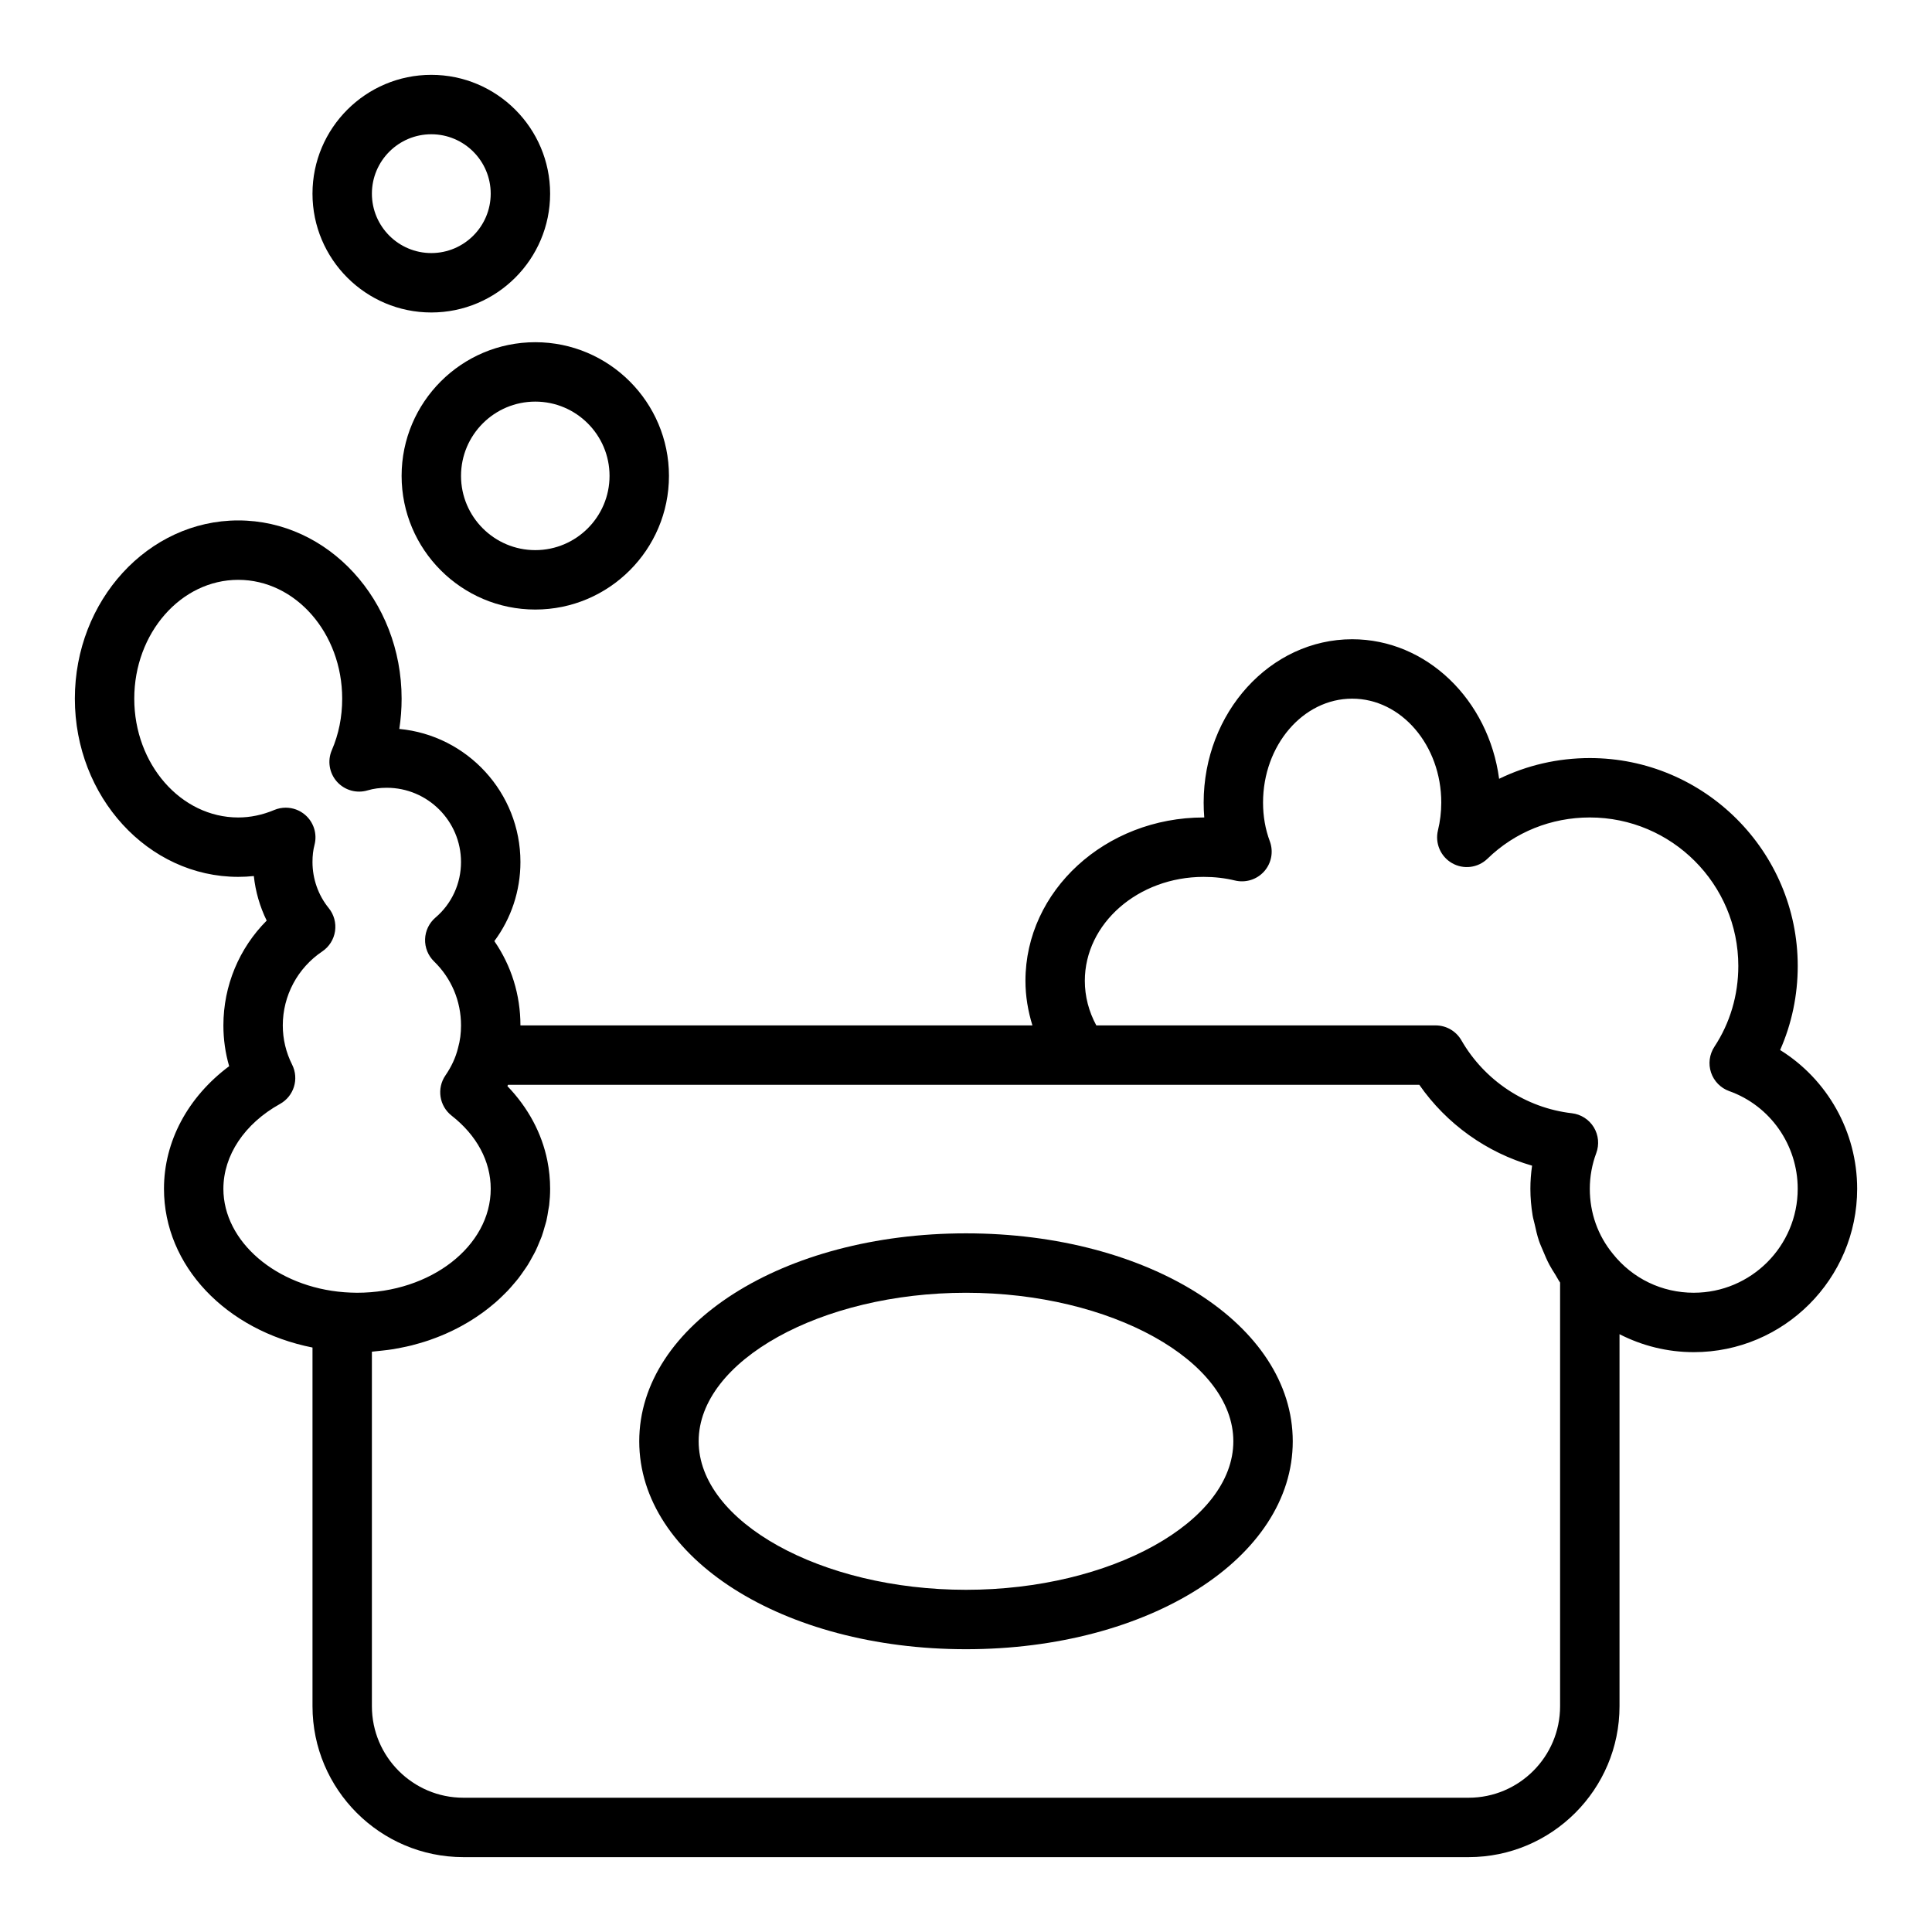 <?xml version="1.0" encoding="UTF-8"?>
<!-- Uploaded to: SVG Repo, www.svgrepo.com, Generator: SVG Repo Mixer Tools -->
<svg fill="#000000" width="800px" height="800px" version="1.1" viewBox="144 144 512 512" xmlns="http://www.w3.org/2000/svg">
 <g>
  <path d="m400 470.85c-48.559 0-86.594 24.207-86.594 55.105 0 30.895 38.035 55.105 86.594 55.105s86.594-24.207 86.594-55.105c-0.004-30.898-38.035-55.105-86.594-55.105zm0 94.465c-38.402 0-70.848-18.027-70.848-39.359s32.445-39.359 70.848-39.359 70.848 18.027 70.848 39.359-32.445 39.359-70.848 39.359z"/>
  <path d="m615.75 422.27c3.07-6.934 4.668-14.496 4.668-22.27 0-30.387-24.719-55.105-55.105-55.105-8.473 0-16.652 1.902-24.031 5.496-2.785-20.891-19.188-36.984-38.941-36.984-21.703 0-39.359 19.422-39.359 43.297 0 1.324 0.055 2.637 0.16 3.938-0.055-0.004-0.109-0.004-0.16-0.004-26.047 0-47.23 19.422-47.23 43.297 0 4.027 0.668 7.984 1.848 11.809h-135.68c0-8.117-2.418-15.828-6.914-22.34 4.453-5.984 6.914-13.312 6.914-20.957 0-18.41-14.121-33.59-32.102-35.27 0.406-2.621 0.613-5.301 0.613-8.027 0-26.047-19.422-47.23-43.297-47.23-23.871 0-43.297 21.188-43.297 47.23 0 26.047 19.422 47.23 43.297 47.23 1.379 0 2.762-0.074 4.133-0.219 0.438 4.117 1.598 8.117 3.406 11.809-7.285 7.309-11.473 17.25-11.473 27.773 0 3.699 0.512 7.312 1.527 10.809-10.926 8.156-17.273 19.91-17.273 32.488 0 20.441 16.449 37.52 39.359 42.074v95.055c0 22.047 17.941 39.992 39.992 39.992h266.39c22.055 0 39.992-17.945 39.992-39.992v-98.59c5.996 3.07 12.695 4.758 19.68 4.758 23.875 0 43.297-19.426 43.297-43.297 0-15.16-7.926-29.012-20.414-36.77zm-412.55 36.77c0-8.863 5.609-17.266 15-22.484 3.688-2.043 5.109-6.633 3.219-10.41-1.645-3.277-2.477-6.773-2.477-10.402 0-7.871 3.91-15.199 10.453-19.602 1.836-1.234 3.066-3.184 3.394-5.371 0.324-2.188-0.285-4.414-1.68-6.129-2.769-3.406-4.297-7.738-4.297-12.195 0-1.695 0.168-3.144 0.539-4.562 0.75-2.898-0.207-5.969-2.473-7.926-1.457-1.262-3.293-1.918-5.152-1.918-1.031 0-2.062 0.199-3.047 0.613-3.133 1.316-6.344 1.984-9.547 1.984-15.188 0-27.551-14.125-27.551-31.488 0-17.363 12.363-31.488 27.551-31.488 15.191 0 27.551 14.125 27.551 31.488 0 4.836-0.922 9.43-2.746 13.648-1.211 2.809-0.684 6.066 1.348 8.348 2.039 2.289 5.215 3.184 8.137 2.309 1.562-0.461 3.219-0.688 5.07-0.688 10.852 0 19.68 8.828 19.68 19.68 0 5.691-2.461 11.055-6.754 14.707-1.688 1.438-2.695 3.516-2.766 5.734-0.074 2.215 0.789 4.356 2.379 5.902 4.606 4.484 7.144 10.504 7.144 16.953 0 2.113-0.238 3.996-0.797 5.996-0.605 2.477-1.73 4.922-3.34 7.266-2.348 3.43-1.625 8.094 1.648 10.656 6.68 5.219 10.359 12.098 10.359 19.379 0 15.191-15.891 27.551-35.426 27.551-1.148 0-2.293-0.066-3.379-0.137-17.969-1.363-32.043-13.402-32.043-27.414zm354.24 137.13c0 13.371-10.875 24.246-24.246 24.246h-266.39c-13.367 0-24.246-10.875-24.246-24.246v-93.957c0.246-0.016 0.48-0.059 0.727-0.078 0.691-0.055 1.367-0.141 2.051-0.219 0.984-0.109 1.965-0.223 2.934-0.379 0.68-0.109 1.348-0.25 2.019-0.383 0.945-0.188 1.883-0.383 2.809-0.613 0.66-0.164 1.309-0.352 1.957-0.539 0.902-0.258 1.793-0.527 2.672-0.828 0.641-0.219 1.266-0.453 1.895-0.695 0.852-0.328 1.695-0.664 2.523-1.031 0.609-0.27 1.211-0.551 1.809-0.84 0.805-0.391 1.598-0.797 2.375-1.223 0.574-0.316 1.141-0.637 1.699-0.973 0.758-0.453 1.496-0.922 2.223-1.406 0.535-0.359 1.066-0.723 1.586-1.098 0.699-0.508 1.379-1.035 2.047-1.574 0.496-0.398 0.984-0.797 1.461-1.211 0.645-0.562 1.258-1.145 1.863-1.734 0.449-0.434 0.895-0.867 1.324-1.316 0.578-0.609 1.121-1.242 1.66-1.879 0.398-0.469 0.805-0.934 1.18-1.418 0.512-0.66 0.984-1.34 1.453-2.023 0.344-0.5 0.699-0.988 1.02-1.5 0.441-0.699 0.828-1.426 1.223-2.148 0.289-0.527 0.59-1.043 0.852-1.578 0.367-0.75 0.68-1.527 0.996-2.301 0.219-0.535 0.461-1.055 0.66-1.598 0.297-0.82 0.523-1.664 0.762-2.504 0.148-0.523 0.328-1.035 0.453-1.562 0.219-0.93 0.363-1.879 0.512-2.824 0.07-0.461 0.184-0.914 0.238-1.379 0.16-1.418 0.25-2.859 0.25-4.316 0-2.523-0.25-5.012-0.734-7.438-1.461-7.281-5.074-14.035-10.586-19.77 0.008-0.012 0.008-0.027 0.016-0.039 0.047-0.102 0.09-0.203 0.137-0.305h241.51c7.223 10.379 17.848 17.957 29.883 21.426-0.297 2.035-0.449 4.086-0.449 6.125 0 2.398 0.215 4.746 0.59 7.055 0.129 0.801 0.375 1.562 0.547 2.348 0.324 1.477 0.656 2.949 1.133 4.371 0.312 0.93 0.727 1.809 1.102 2.711 0.508 1.223 1.02 2.438 1.641 3.609 0.484 0.914 1.047 1.785 1.602 2.664 0.438 0.695 0.781 1.426 1.258 2.094zm35.426-109.58c-8.406 0-16.207-3.734-21.457-10.332-3.988-4.879-6.094-10.832-6.094-17.219 0-3.207 0.59-6.465 1.703-9.434 0.852-2.269 0.609-4.805-0.648-6.871-1.266-2.066-3.41-3.438-5.82-3.715-12.168-1.398-23.109-8.625-29.266-19.328-1.406-2.441-4.008-3.949-6.824-3.949h-89.926c-2.004-3.699-3.043-7.719-3.043-11.809 0-15.191 14.125-27.551 31.488-27.551 2.902 0 5.688 0.324 8.289 0.957 2.836 0.688 5.816-0.238 7.754-2.418 1.934-2.18 2.512-5.25 1.492-7.981-1.191-3.184-1.793-6.629-1.793-10.238 0-15.191 10.594-27.551 23.617-27.551 13.023 0 23.617 12.363 23.617 27.551 0 2.449-0.305 4.988-0.879 7.34-0.832 3.41 0.695 6.957 3.738 8.703 3.055 1.746 6.879 1.254 9.395-1.188 7.242-7.043 16.871-10.922 27.105-10.922 21.703 0 39.359 17.66 39.359 39.359 0 7.723-2.191 15.121-6.336 21.402-1.328 2.023-1.66 4.535-0.891 6.836 0.766 2.289 2.543 4.106 4.82 4.922 10.859 3.867 18.148 14.266 18.148 25.883 0 15.191-12.359 27.551-27.551 27.551z"/>
  <path d="m258.3 226.81c17.363 0 31.488-14.125 31.488-31.488s-14.125-31.488-31.488-31.488-31.488 14.125-31.488 31.488 14.129 31.488 31.488 31.488zm0-47.23c8.684 0 15.742 7.062 15.742 15.742 0 8.684-7.062 15.742-15.742 15.742-8.684 0-15.742-7.062-15.742-15.742 0-8.68 7.059-15.742 15.742-15.742z"/>
  <path d="m250.43 270.11c0 19.535 15.891 35.426 35.426 35.426 19.535 0 35.426-15.891 35.426-35.426-0.004-19.535-15.895-35.422-35.426-35.422-19.535 0-35.426 15.887-35.426 35.422zm55.105 0c0 10.852-8.828 19.68-19.68 19.68-10.852 0-19.68-8.828-19.68-19.68s8.828-19.68 19.68-19.68c10.852 0 19.68 8.828 19.68 19.68z"/>
 </g>
</svg>